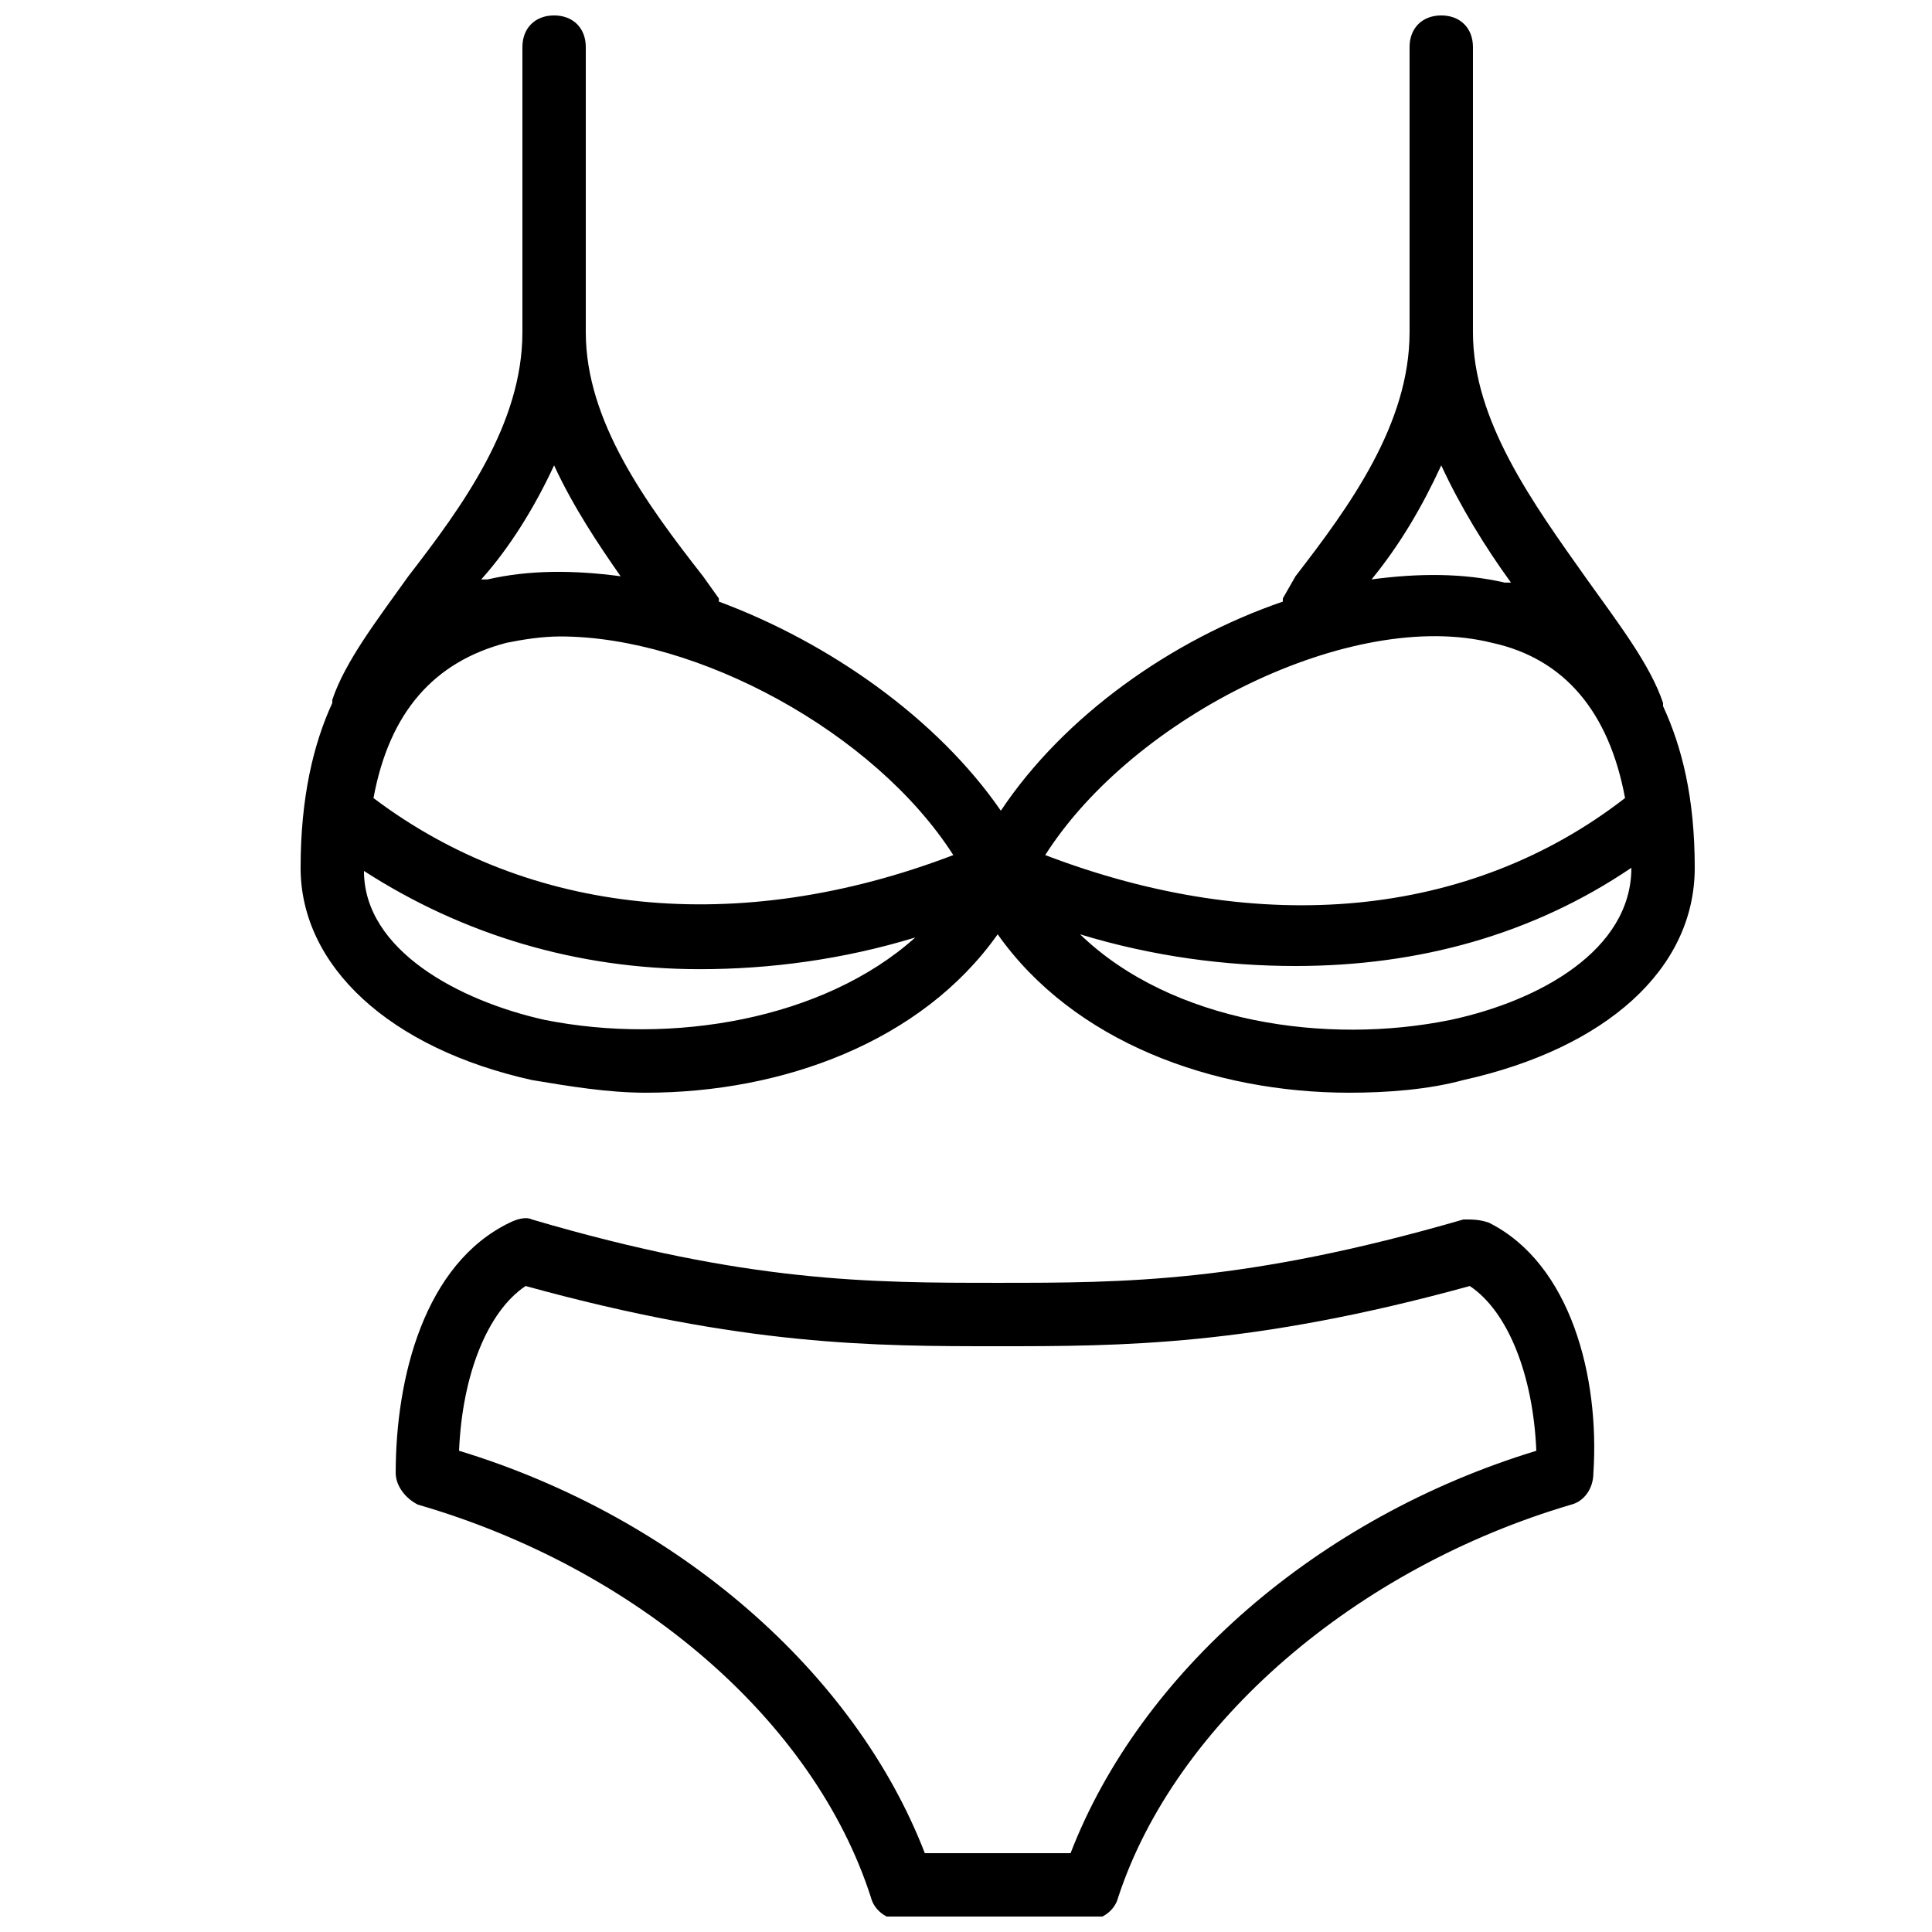 <?xml version="1.0" encoding="UTF-8"?>
<!-- Uploaded to: SVG Repo, www.svgrepo.com, Generator: SVG Repo Mixer Tools -->
<svg width="800px" height="800px" version="1.1" viewBox="144 144 512 512" xmlns="http://www.w3.org/2000/svg">
 <defs>
  <clipPath id="b">
   <path d="m248 466h319v185.9h-319z"/>
  </clipPath>
  <clipPath id="a">
   <path d="m223 148.09h371v285.91h-371z"/>
  </clipPath>
 </defs>
 <g>
  <g clip-path="url(#b)">
   <path d="m538.55 468.01c-2.519-0.84-4.199-0.84-6.719-0.84-57.938 16.793-89.848 16.793-123.43 16.793-33.586 0-66.336 0-123.43-16.793-1.68-0.84-4.199 0-5.879 0.84-22.668 10.918-30.227 41.145-30.227 66.336 0 3.359 2.519 6.719 5.879 8.398 57.938 16.793 104.96 57.098 120.07 104.12 0.84 3.359 4.199 5.879 7.559 5.879h50.383c3.359 0 6.719-2.519 7.559-5.879 15.113-46.184 62.977-87.328 120.07-104.12 3.359-0.84 5.879-4.199 5.879-8.398 1.672-25.191-5.883-55.418-27.715-66.336zm-110.84 167.1h-38.625c-18.473-47.863-65.496-89.008-123.43-106.64 0.84-20.152 7.559-36.945 17.633-43.664 57.941 15.957 92.367 15.957 125.11 15.957 32.746 0 67.176 0 125.11-15.953 10.078 6.719 16.793 23.512 17.633 43.664-57.938 17.629-104.96 58.773-123.43 106.64z"/>
  </g>
  <g clip-path="url(#a)">
   <path d="m584.73 331.14v-0.84c-3.359-10.078-11.754-20.992-20.152-32.746-14.277-20.152-30.23-41.984-30.23-65.496v-75.57c0-5.039-3.359-8.398-8.398-8.398-5.039 0-8.398 3.359-8.398 8.398v75.57c0 24.352-15.953 46.184-30.23 64.656l-3.356 5.875v0.84c-29.391 10.078-57.938 30.23-74.73 55.418-16.793-24.352-45.344-44.504-74.73-55.418v-0.84l-4.199-5.879c-15.113-19.309-31.066-41.141-31.066-64.652v-75.57c0-5.039-3.359-8.398-8.398-8.398-5.039 0-8.398 3.359-8.398 8.398v75.57c0 24.352-15.953 46.184-30.23 64.656-8.398 11.754-16.793 22.672-20.152 32.746v0.84c-5.039 10.914-8.398 25.191-8.398 43.664 0 26.031 23.512 47.863 61.297 56.258 10.078 1.68 20.152 3.359 30.23 3.359 36.105 0 73.051-13.434 93.203-41.984 20.152 28.551 57.098 41.984 93.203 41.984 10.078 0 20.992-0.84 30.23-3.359 37.785-8.398 61.297-29.391 61.297-56.258 0.004-18.473-3.356-31.91-8.391-42.824zm-58.781-63.816c5.039 10.914 11.754 21.832 18.473 31.066h-1.68c-10.914-2.519-22.672-2.519-35.266-0.84 7.559-9.234 13.438-19.309 18.473-30.227zm13.438 47.023c19.312 4.199 31.066 18.473 35.266 41.145-41.145 31.906-96.562 36.945-153.66 15.113 23.508-36.945 81.449-65.496 118.39-56.258zm-142.75 56.258c-57.098 21.832-112.52 15.953-153.66-15.113 4.199-22.672 15.953-36.105 35.266-41.145 4.199-0.84 9.238-1.68 14.273-1.68 36.105 0 83.129 25.191 104.12 57.938zm-105.8-103.28c5.039 10.914 11.754 20.992 17.633 29.391-12.594-1.68-24.352-1.68-35.266 0.84h-1.68c7.559-8.398 14.273-19.312 19.312-30.23zm-2.519 146.95c-22.672-5.039-47.863-18.473-47.863-39.465 26.031 16.793 56.258 26.031 89.008 26.031 18.473 0 37.785-2.519 57.098-8.398-24.352 21.832-64.656 28.551-98.242 21.832zm240.15 0c-32.746 6.719-73.891 0.84-98.242-22.672 19.312 5.879 38.625 8.398 57.098 8.398 32.746 0 62.977-8.398 89.008-26.031 0 21.832-24.352 35.266-47.863 40.305z"/>
  </g>
 </g>
</svg>
